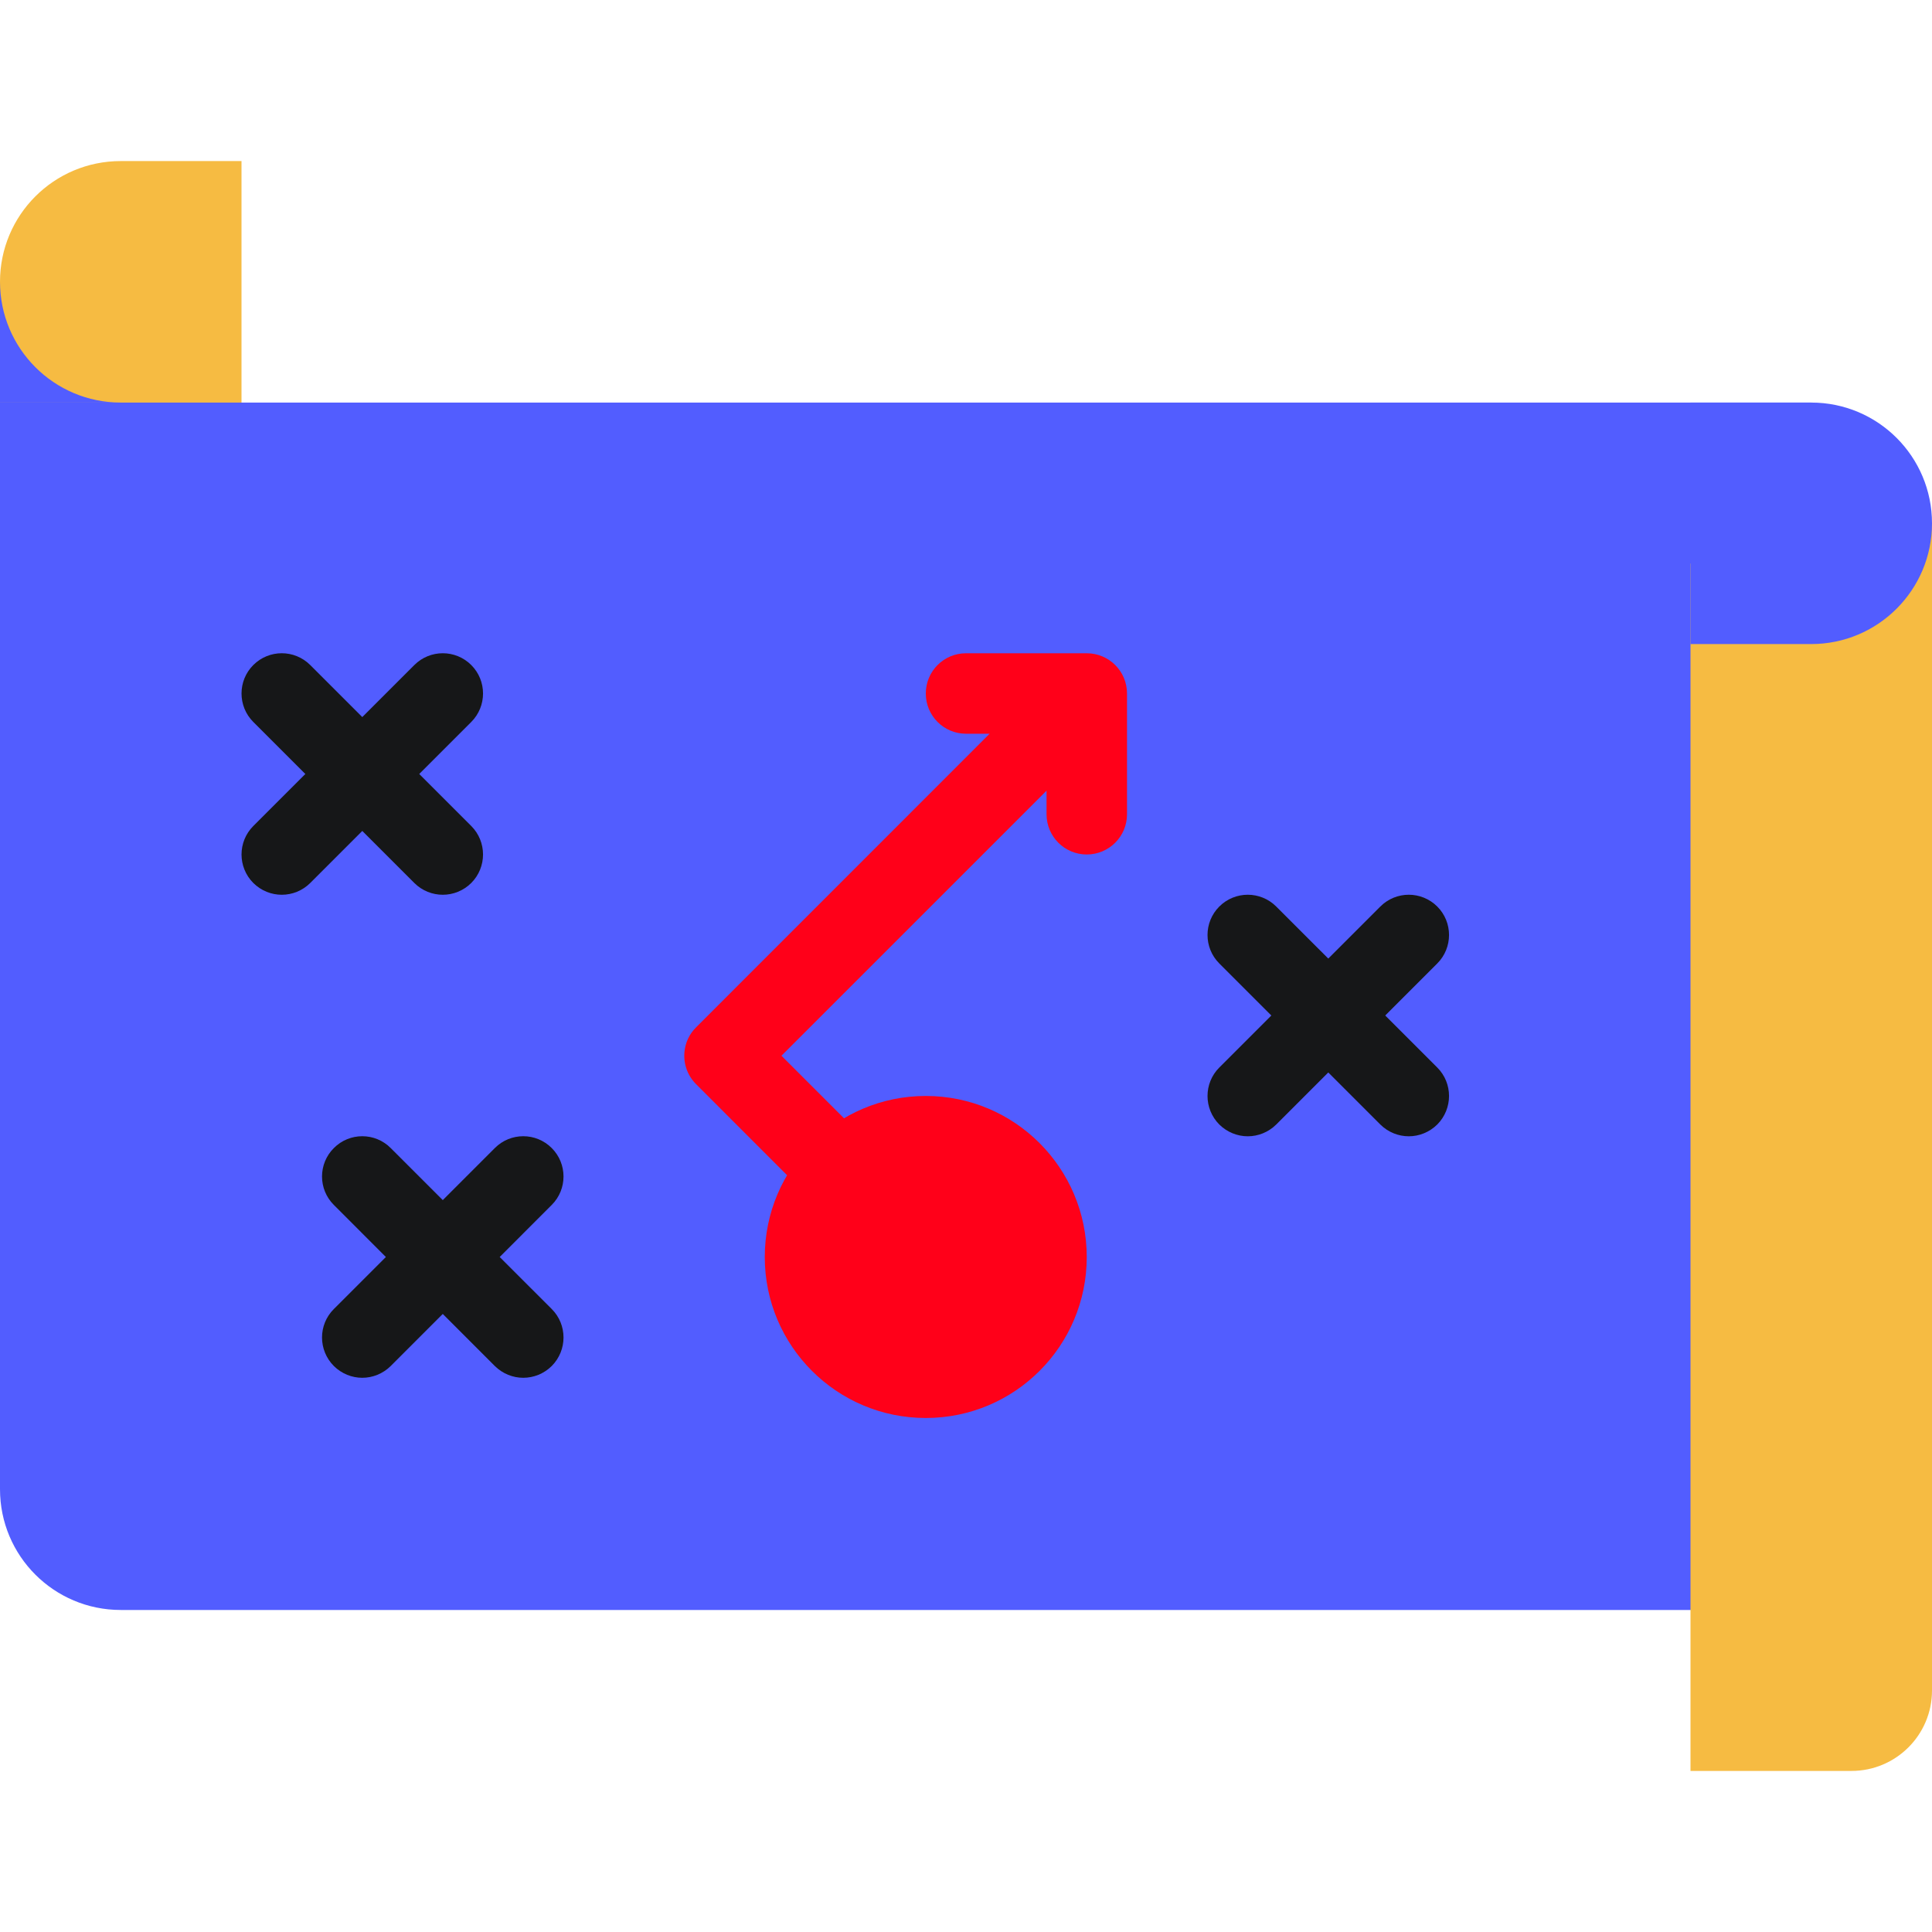 <!DOCTYPE svg PUBLIC "-//W3C//DTD SVG 1.1//EN" "http://www.w3.org/Graphics/SVG/1.1/DTD/svg11.dtd">
<!-- Uploaded to: SVG Repo, www.svgrepo.com, Transformed by: SVG Repo Mixer Tools -->
<svg height="256px" width="256px" version="1.1" id="Layer_1" xmlns="http://www.w3.org/2000/svg" xmlns:xlink="http://www.w3.org/1999/xlink" viewBox="0 0 511.992 511.992" xml:space="preserve" fill="#000000">
<g id="SVGRepo_bgCarrier" stroke-width="0"/>
<g id="SVGRepo_tracerCarrier" stroke-linecap="round" stroke-linejoin="round"/>
<g id="SVGRepo_iconCarrier"> <path style="fill:#F6BB42;" d="M32,42.683c-17.688,0-32,14.312-32,31.999v287.972c0,11.78,9.562,21.343,21.343,21.343h42.656 V106.682V63.994V42.683H32z"/> <path style="fill:#525dff;" d="M479.992,106.682H0v287.971c0,17.688,14.312,32,32,32h479.992V138.682L479.992,106.682z"/> <path style="fill:#F6BB42;" d="M490.648,469.307c11.781,0,21.344-9.531,21.344-21.312V138.682c0,0-9.562,10.656-21.344,10.656 h-42.656v319.971h42.656V469.307z"/> <g> <path style="fill:#525dff;" d="M479.992,106.682h-32v63.998h32c17.672,0,32-14.343,32-31.999 C511.992,120.993,497.664,106.682,479.992,106.682z"/> <path style="fill:#525dff;" d="M0,74.682v32h32C14.312,106.682,0,92.338,0,74.682z"/> </g> <g> <path style="fill:#161718;" d="M74.671,237.117c-2.734,0-5.453-1.047-7.546-3.125c-4.156-4.172-4.156-10.922,0-15.093 l42.671-42.656c4.172-4.172,10.922-4.172,15.093,0c4.156,4.156,4.156,10.922,0,15.078l-42.671,42.671 C80.14,236.07,77.405,237.117,74.671,237.117z"/> <path style="fill:#161718;" d="M117.342,237.117c-2.734,0-5.469-1.047-7.547-3.125L67.124,191.32 c-4.156-4.156-4.156-10.922,0-15.078c4.171-4.172,10.921-4.172,15.093,0l42.671,42.656c4.156,4.171,4.156,10.921,0,15.093 C122.795,236.07,120.077,237.117,117.342,237.117z"/> <path style="fill:#161718;" d="M330.666,301.123c-2.734,0-5.453-1.062-7.547-3.125c-4.156-4.188-4.156-10.938,0-15.094 l42.672-42.663c4.172-4.172,10.922-4.172,15.094,0c4.156,4.156,4.156,10.922,0,15.078l-42.672,42.679 C336.135,300.06,333.4,301.123,330.666,301.123z"/> <path style="fill:#161718;" d="M373.338,301.123c-2.734,0-5.469-1.062-7.547-3.125l-42.672-42.679 c-4.156-4.156-4.156-10.922,0-15.078c4.172-4.172,10.922-4.172,15.094,0l42.672,42.663c4.156,4.156,4.156,10.906,0,15.094 C378.791,300.06,376.072,301.123,373.338,301.123z"/> <path style="fill:#161718;" d="M95.999,365.122c-2.719,0-5.453-1.062-7.531-3.125c-4.172-4.188-4.172-10.938,0-15.094 l42.655-42.655c4.172-4.188,10.922-4.188,15.094,0c4.156,4.156,4.156,10.906,0,15.062l-42.671,42.687 C101.467,364.059,98.733,365.122,95.999,365.122z"/> <path style="fill:#161718;" d="M138.67,365.122c-2.734,0-5.453-1.062-7.547-3.125L88.468,319.31 c-4.172-4.156-4.172-10.906,0-15.062c4.156-4.188,10.921-4.188,15.078,0l42.671,42.655c4.156,4.156,4.156,10.906,0,15.094 C144.139,364.059,141.404,365.122,138.67,365.122z"/> </g> <path style="fill:#ff0019;" d="M287.996,173.117h-32c-5.891,0-10.656,4.766-10.656,10.672c0,5.891,4.766,10.656,10.656,10.656h6.25 l-77.78,77.803c-1.828,1.812-2.859,4.125-3.078,6.5c-0.297,3.062,0.734,6.219,3.078,8.562l0,0l42.656,42.688 c2.094,2.062,4.812,3.124,7.547,3.124c2.734,0,5.468-1.062,7.546-3.124c4.156-4.188,4.156-10.938,0-15.094l-35.124-35.125 l70.249-70.24v6.25c0,5.89,4.766,10.655,10.656,10.655s10.672-4.766,10.672-10.655v-32 C298.668,177.883,293.887,173.117,287.996,173.117z"/> <path style="fill:#ff0019;" d="M287.996,333.122c0,23.562-19.094,42.655-42.656,42.655s-42.671-19.093-42.671-42.655 s19.109-42.687,42.671-42.687S287.996,309.56,287.996,333.122z"/> </g>
</svg>